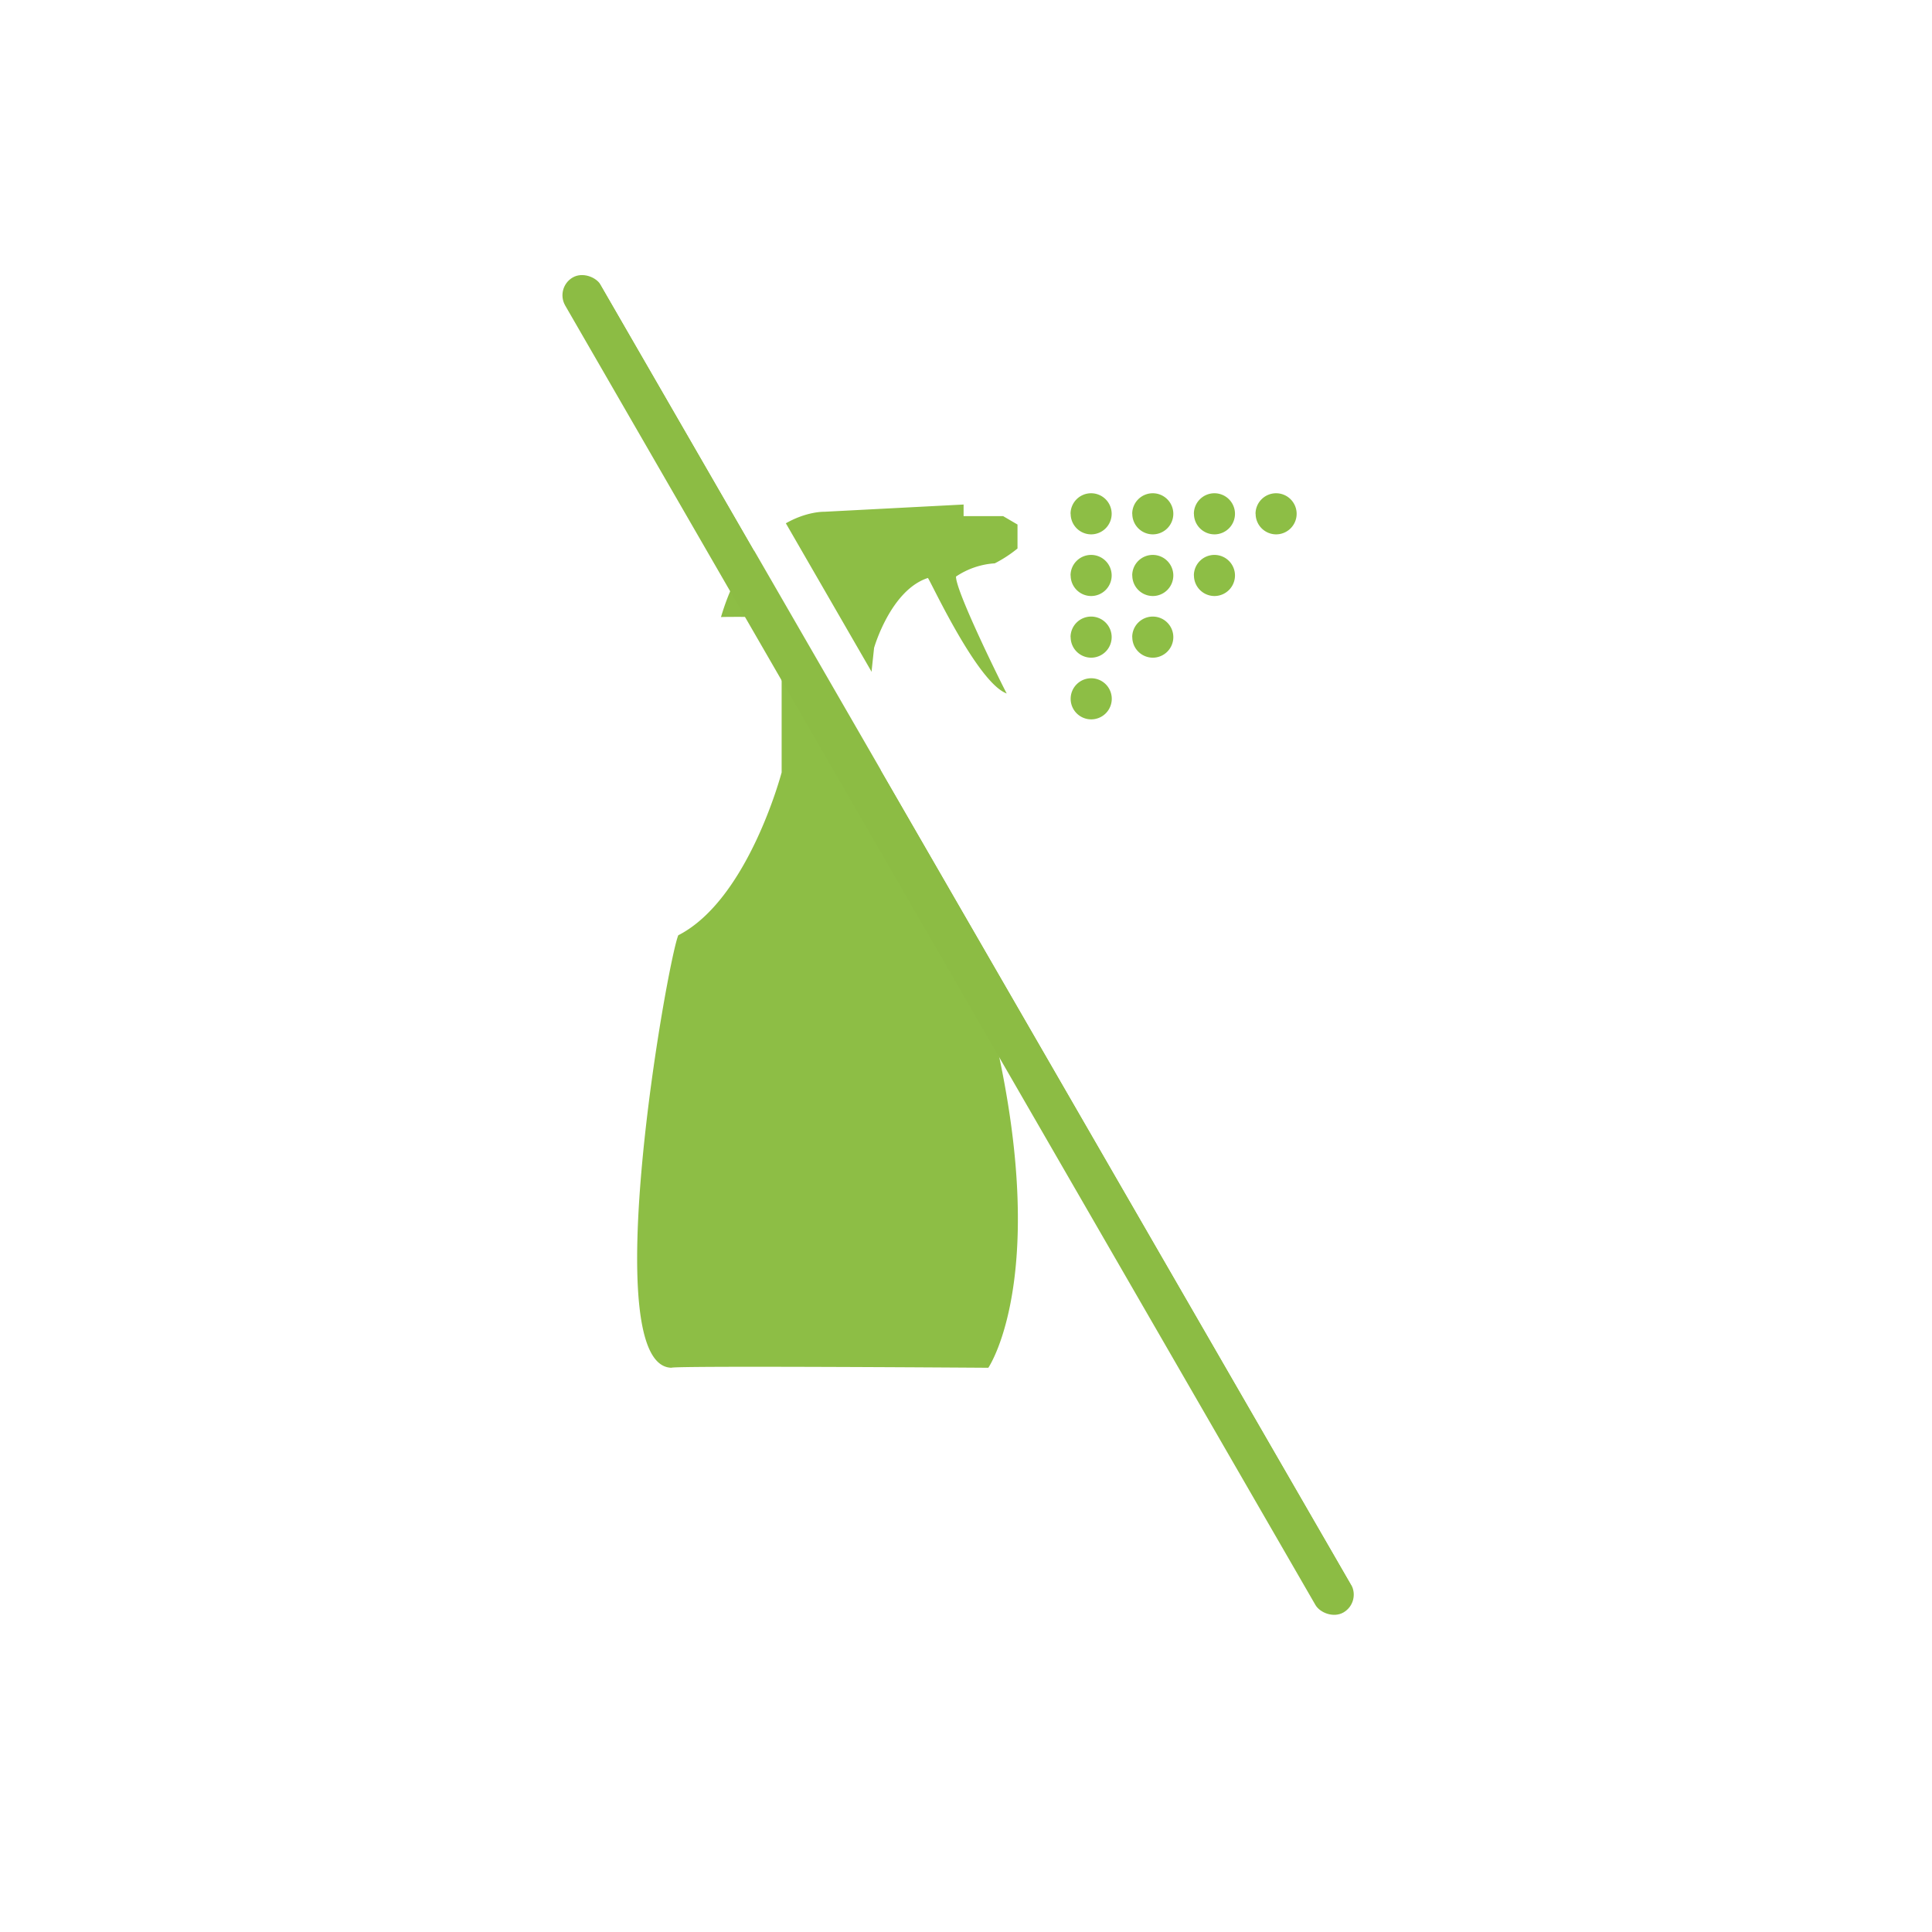 <svg xmlns="http://www.w3.org/2000/svg" xmlns:xlink="http://www.w3.org/1999/xlink" width="94" height="94" viewBox="0 0 94 94">
  <defs>
    <filter id="椭圆_65" x="0" y="0" width="94" height="94" filterUnits="userSpaceOnUse">
      <feOffset dy="2" input="SourceAlpha"/>
      <feGaussianBlur stdDeviation="3" result="blur"/>
      <feFlood flood-color="#779d3b" flood-opacity="0.302"/>
      <feComposite operator="in" in2="blur"/>
      <feComposite in="SourceGraphic"/>
    </filter>
  </defs>
  <g id="Herbicide_Free" data-name="Herbicide Free" transform="translate(7281 -2120)">
    <g transform="matrix(1, 0, 0, 1, -7281, 2120)" filter="url(#椭圆_65)">
      <circle id="椭圆_65-2" data-name="椭圆 65" cx="38" cy="38" r="38" transform="translate(9 7)" fill="#fff"/>
    </g>
    <path id="联合_21" data-name="联合 21" d="M1.67,42.047c-3.676-.076-.217-19.7.331-21.042C5.41,19.262,7.03,13.08,7.03,13.08V7.509h.426v-.2a2.78,2.78,0,0,1,0-.468c.588-1.087-.215-1.315-.215-1.315s-3.146-.028-3.163,0C5.629.286,9.1.4,9.1.4L15.883.047V.611h1.923l.7.41V2.186a6.145,6.145,0,0,1-1.106.723,3.811,3.811,0,0,0-1.886.643c-.022.732,2.409,5.613,2.469,5.69-1.437-.524-3.709-5.485-3.837-5.621-1.816.589-2.618,3.4-2.618,3.4l-.36,3.361A15.168,15.168,0,0,1,12.2,12.523c-.978.883-.331,2.012-.419,2.99.482.72,4.284,5.373,5,7.986,3.736,13.557.305,18.549.305,18.549S1.778,41.94,1.67,42.047ZM21.092,9.5a1,1,0,1,1,1,1A1,1,0,0,1,21.092,9.5Zm-3.105-.258h0Zm6.1-2.743a1,1,0,1,1,1,1A1,1,0,0,1,24.091,6.5Zm-3,0a1,1,0,1,1,1,1A1,1,0,0,1,21.092,6.5Zm6-3a1,1,0,1,1,1,1A1,1,0,0,1,27.091,3.5Zm-3,0a1,1,0,1,1,1,1A1,1,0,0,1,24.091,3.5Zm-3,0a1,1,0,1,1,1,1A1,1,0,0,1,21.092,3.5Zm9-3a1,1,0,1,1,1,1A1,1,0,0,1,30.092.5Zm-3,0a1,1,0,1,1,1,1A1,1,0,0,1,27.091.5Zm-3,0a1,1,0,1,1,1,1A1,1,0,0,1,24.091.5Zm-3,0a1,1,0,1,1,1,1A1,1,0,0,1,21.092.5Z" transform="translate(-7250 2144.5)" fill="#8dbe45"/>
    <g id="组_3738" data-name="组 3738" transform="translate(373.366 -321)">
      <rect id="矩形_1332" data-name="矩形 1332" width="2" height="75" rx="1" transform="translate(-7588.134 2518.952) rotate(150)" fill="#8cbc44"/>
      <rect id="矩形_1333" data-name="矩形 1333" width="2" height="75" rx="1" transform="translate(-7586.402 2517.952) rotate(150)" fill="#fff"/>
    </g>
  </g>
</svg>
